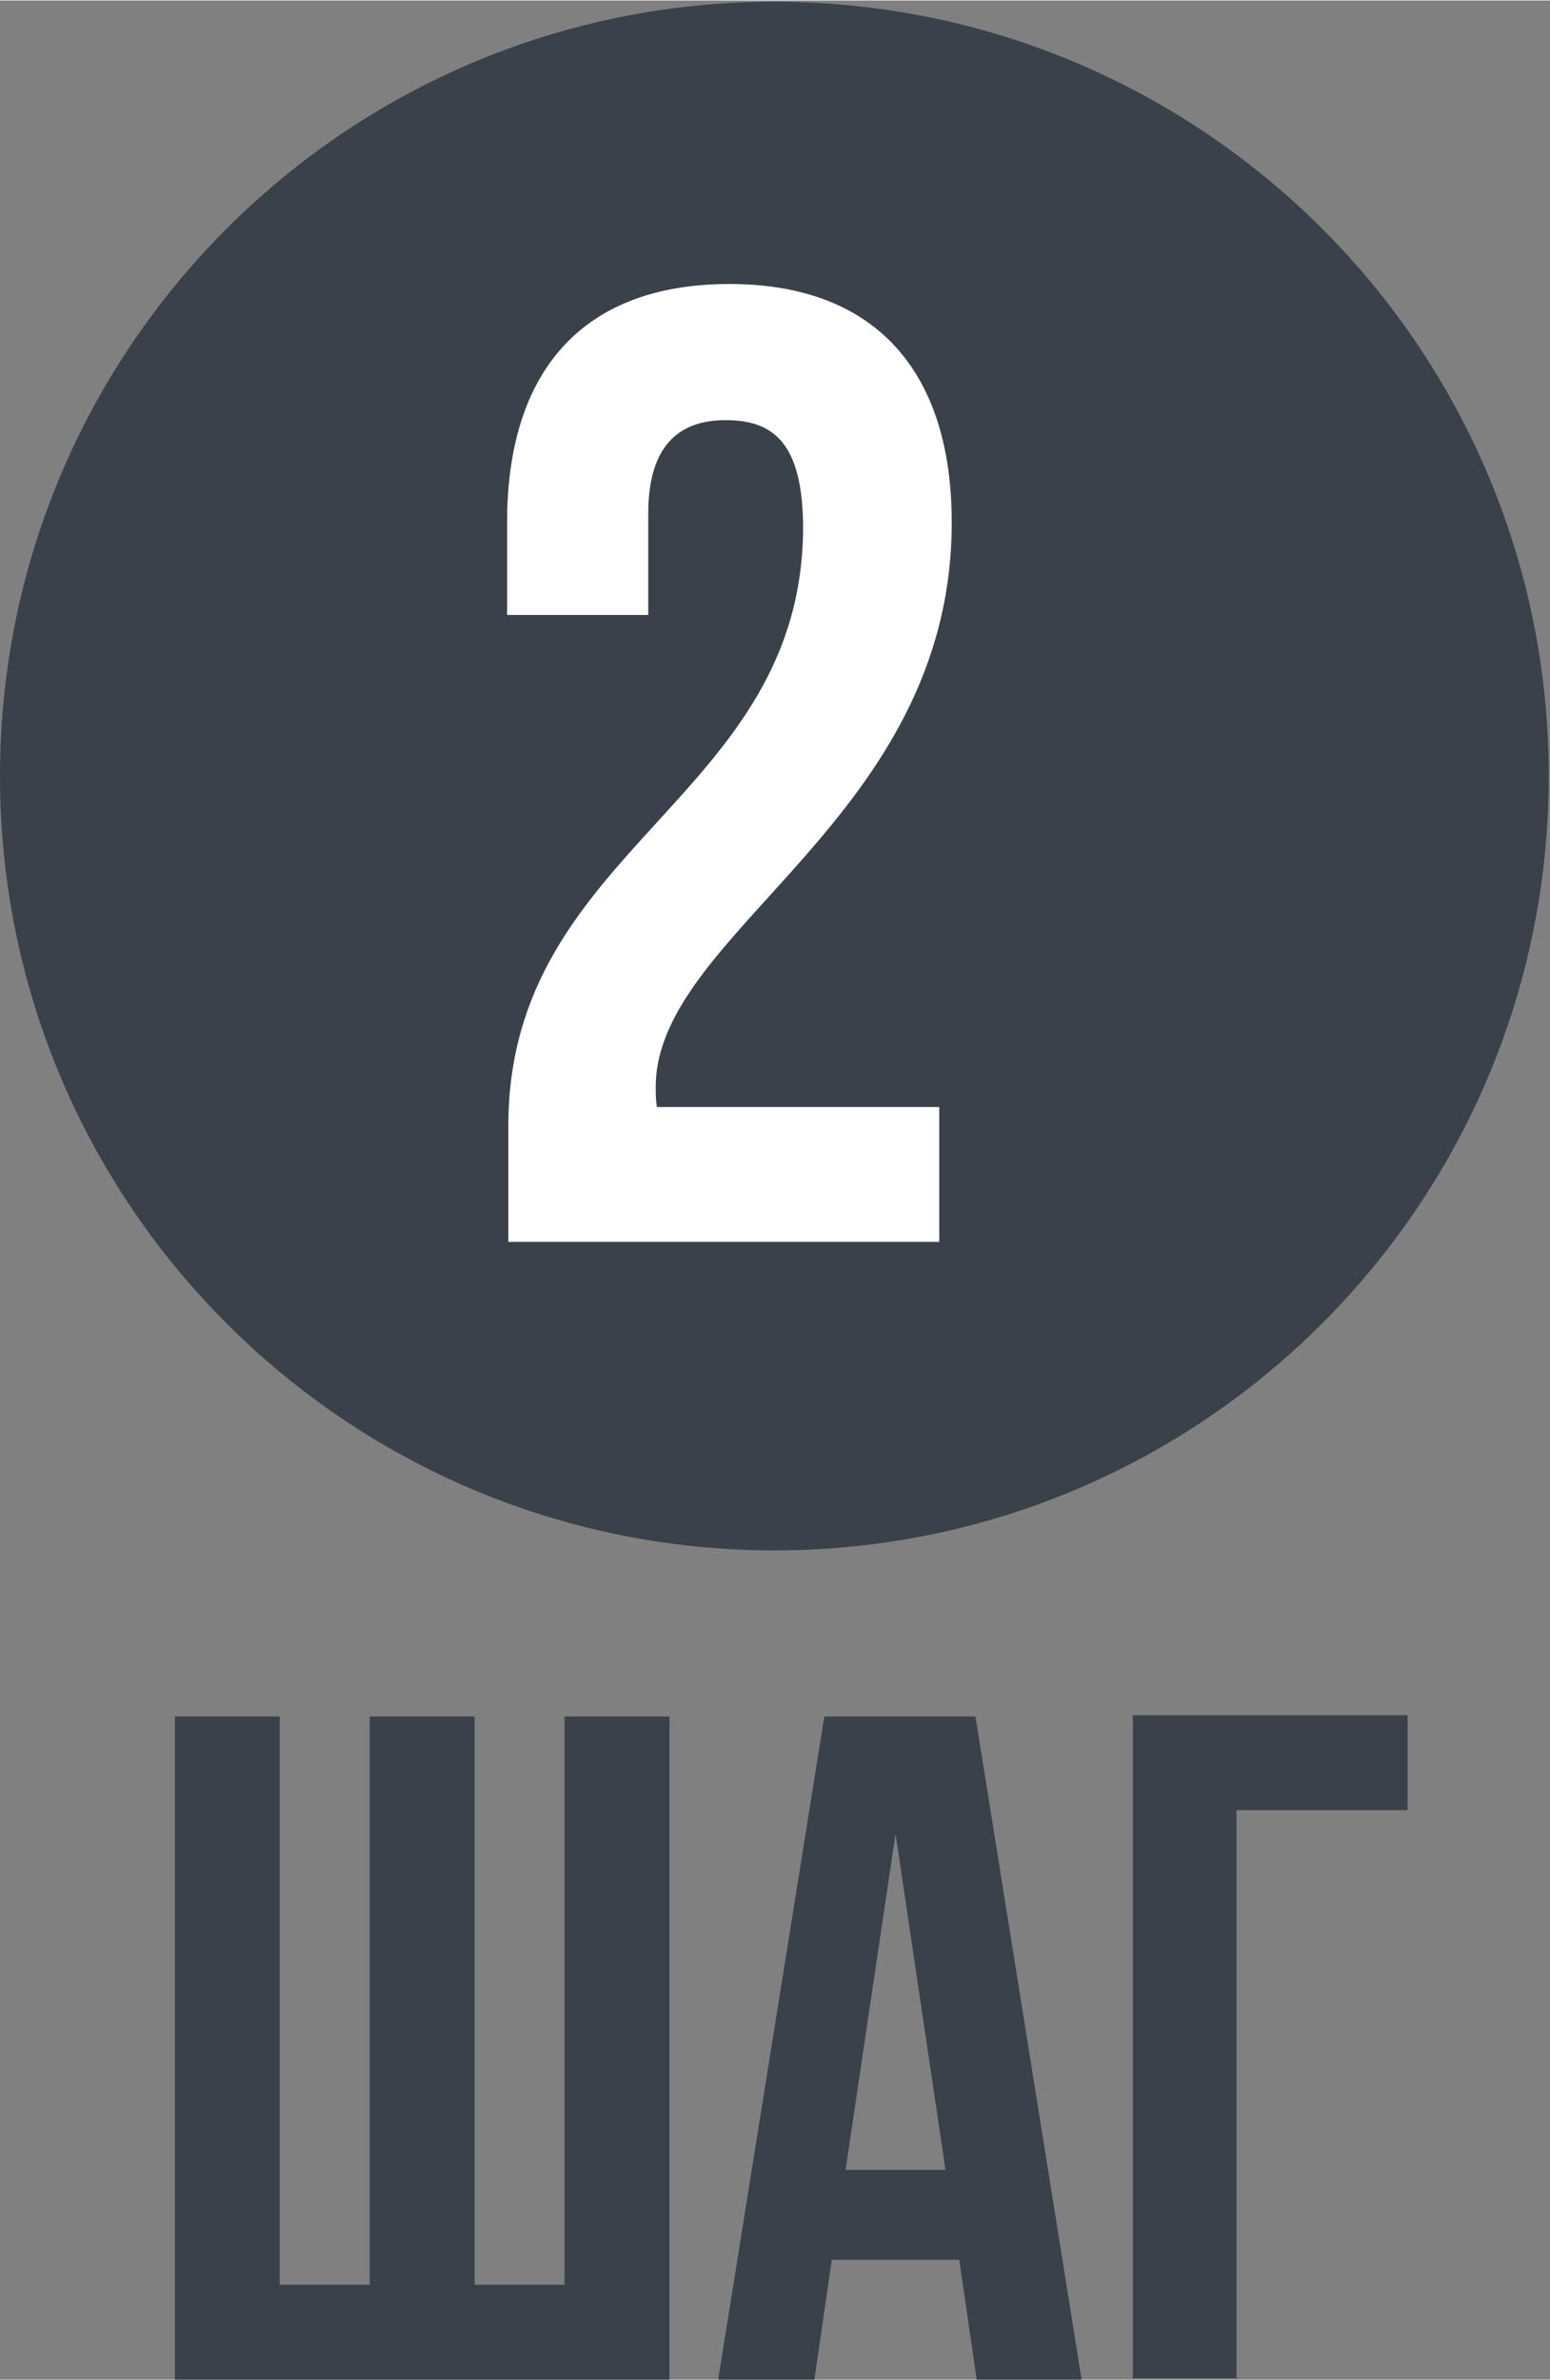 <?xml version="1.0" encoding="UTF-8"?> <!-- Creator: CorelDRAW 2019 (64-Bit) --> <svg xmlns="http://www.w3.org/2000/svg" xmlns:xlink="http://www.w3.org/1999/xlink" xml:space="preserve" width="3.683mm" height="5.656mm" style="shape-rendering:geometricPrecision; text-rendering:geometricPrecision; image-rendering:optimizeQuality; fill-rule:evenodd; clip-rule:evenodd" viewBox="0 0 12.41 19.05"><rect x="0" y="0" width="12.41" height="19.05" fill="#808080" stroke="none"/> <defs> <style type="text/css"> <![CDATA[ .fil0 {fill:#3B414A;fill-rule:nonzero} .fil1 {fill:white;fill-rule:nonzero} ]]> </style> </defs> <g id="Слой_x0020_1">  <path class="fil0" d="M6.2 12.41c3.43,0 6.2,-2.78 6.2,-6.2 0,-3.43 -2.78,-6.2 -6.2,-6.2 -3.43,0 -6.2,2.78 -6.2,6.2 0,3.43 2.78,6.2 6.2,6.2z"></path> <path class="fil1" d="M6.43 4.21c0,2.19 -2.36,2.56 -2.36,4.8l0 0.93 3.45 0 0 -1.08 -2.26 0c-0.01,-0.05 -0.01,-0.11 -0.01,-0.16 0,-1.25 2.37,-2.14 2.37,-4.52 0,-1.21 -0.61,-1.91 -1.78,-1.91 -1.17,0 -1.78,0.69 -1.78,1.91l0 0.74 1.13 0 0 -0.81c0,-0.54 0.24,-0.75 0.62,-0.75 0.38,0 0.62,0.18 0.62,0.87z"></path> <path class="fil0" d="M5.36 19.05l0 -5.31 -0.84 0 0 4.55 -0.72 0 0 -4.55 -0.84 0 0 4.55 -0.72 0 0 -4.55 -0.84 0 0 5.31 3.95 0zm2.46 -5.31l-1.22 0 -0.85 5.31 0.77 0 0.14 -0.96 1.02 0 0.14 0.96 0.84 0 -0.85 -5.31zm-0.65 0.94l0.4 2.69 -0.8 0 0.4 -2.69zm2.73 4.37l0 -4.56 1.37 0 0 -0.76 -2.2 0 0 5.31 0.84 0z"></path> </g> </svg> 